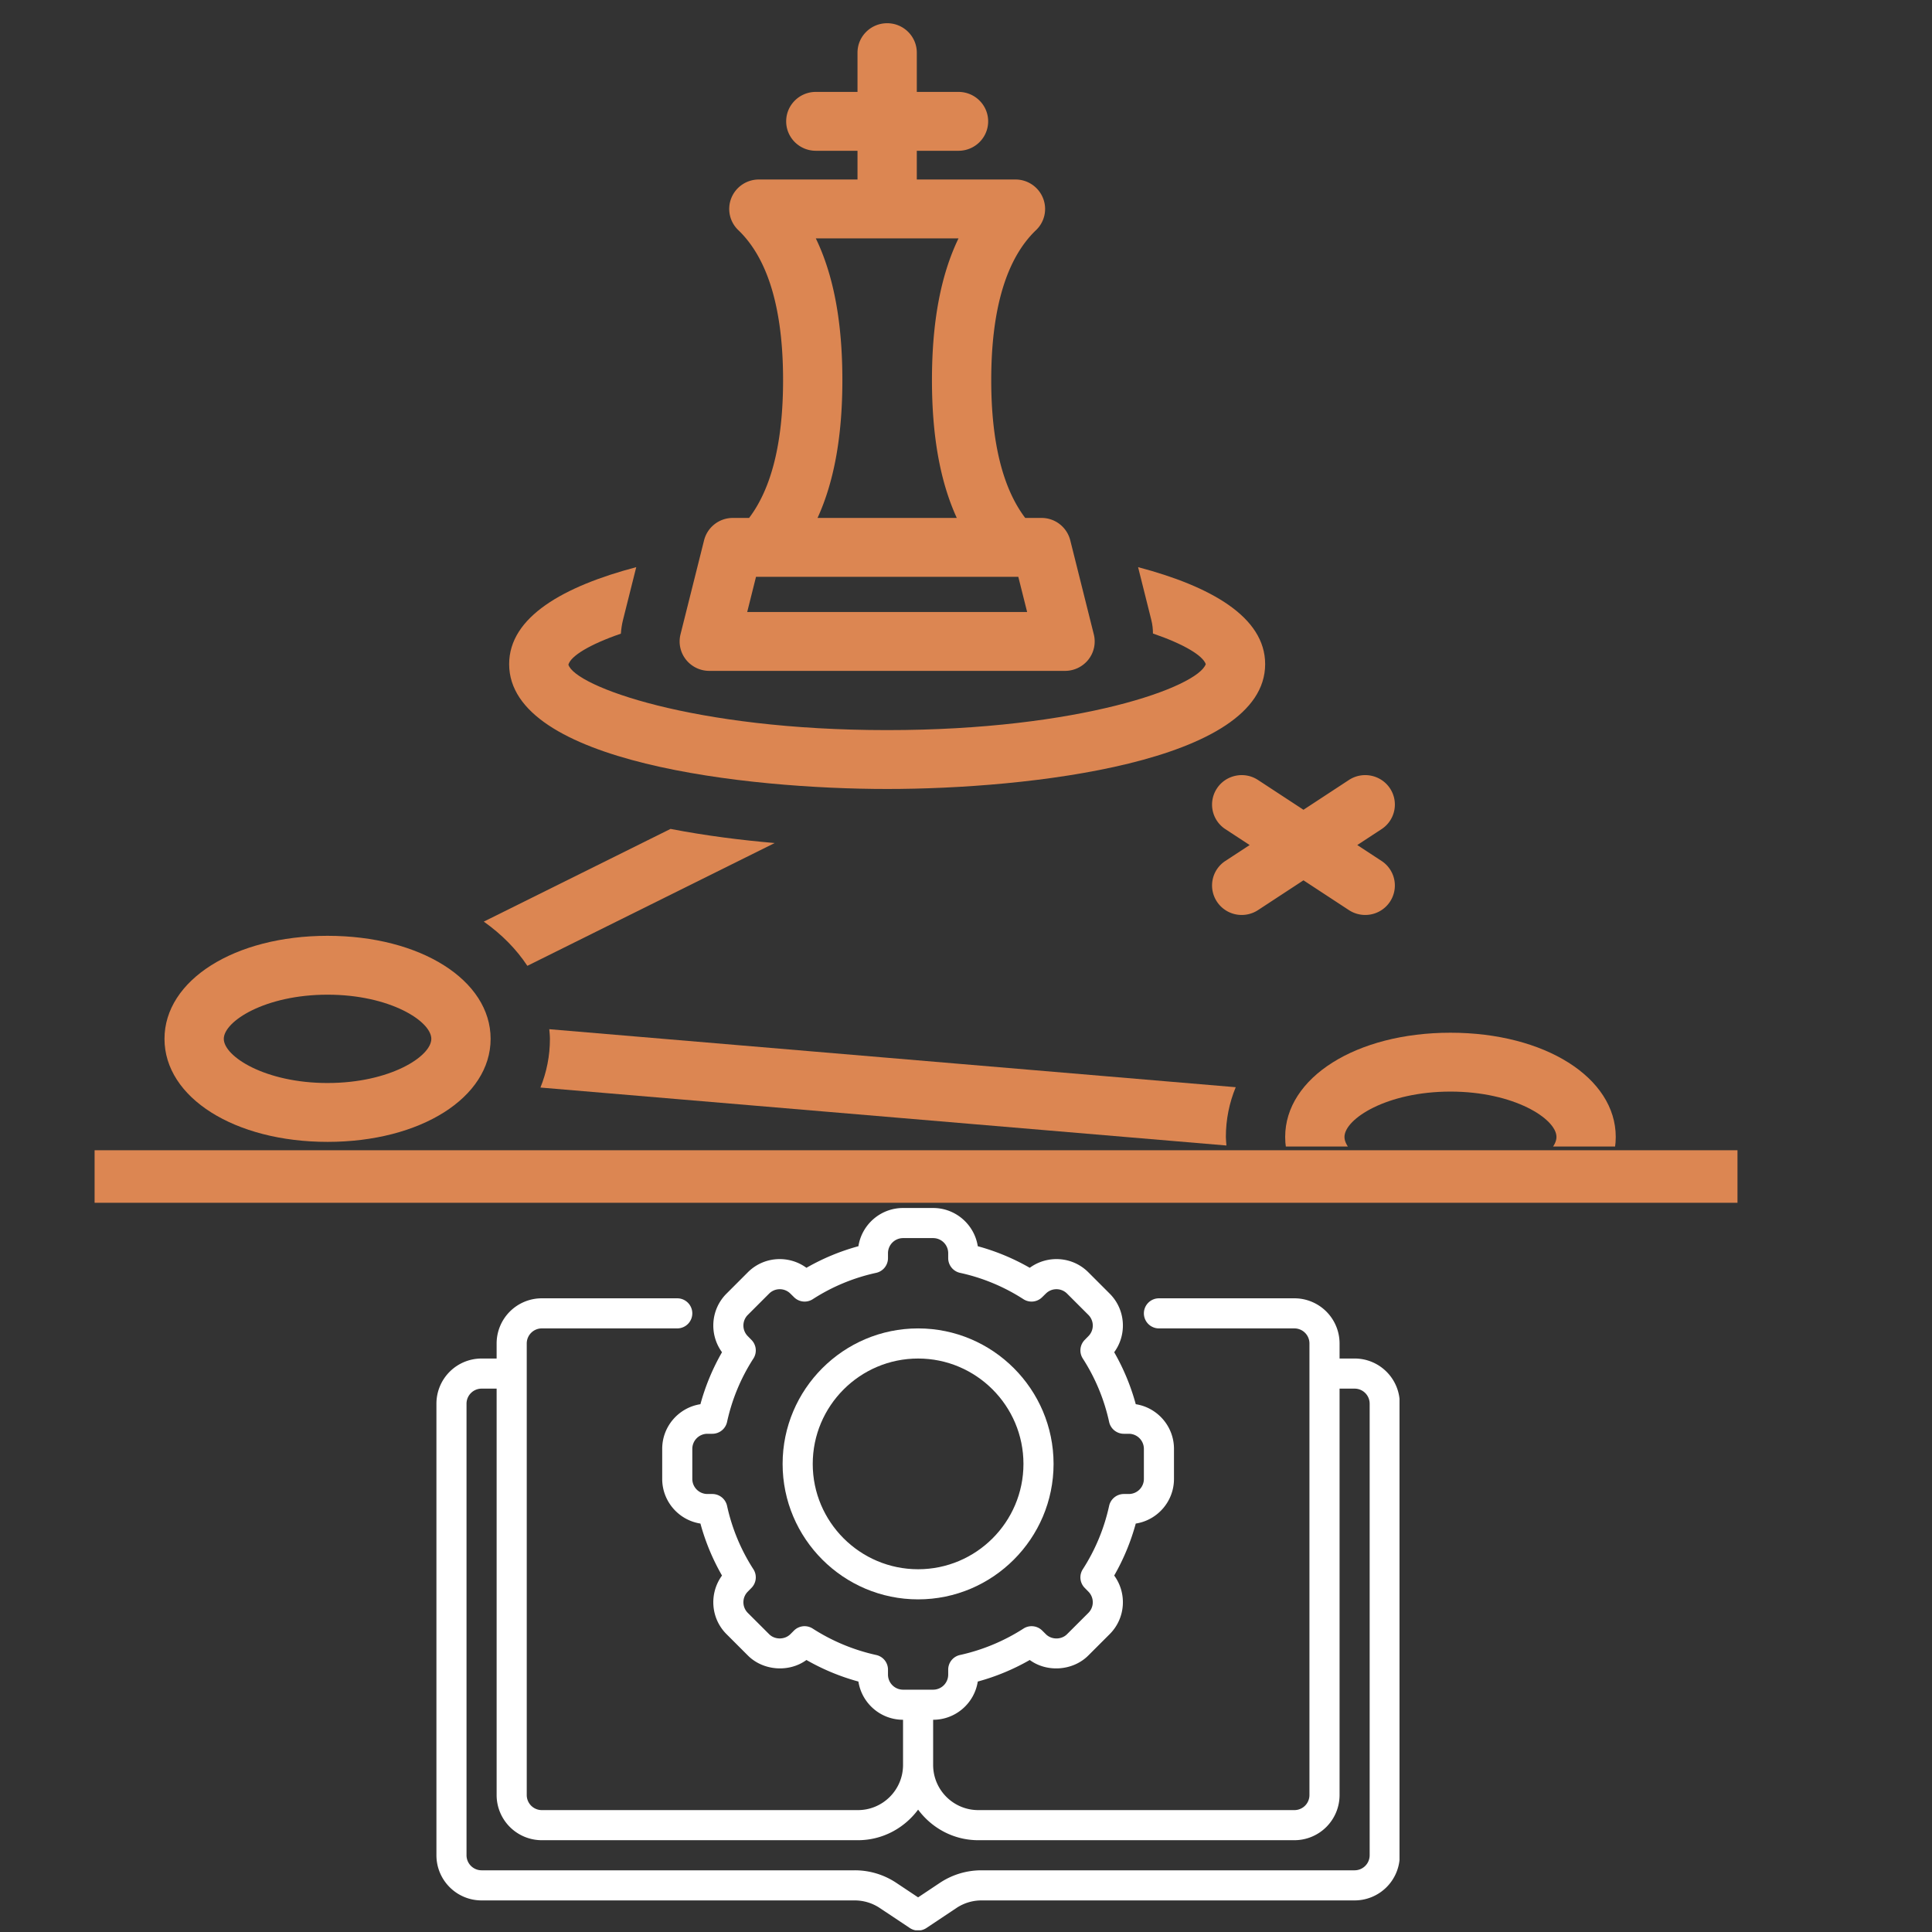 <svg xmlns="http://www.w3.org/2000/svg" width="441" height="441" version="1.0" viewBox="0 0 330.75 330.75"><rect x="0" y="0" width="330.75" height="330.75" fill="#333333" stroke="none"/><defs><clipPath id="a"><path d="M220 176h57v20.277h-57Zm0 0"/></clipPath><clipPath id="b"><path d="M116 3.676h72V115h-72Zm0 0"/></clipPath><clipPath id="c"><path d="M92 176h120v20.277H92Zm0 0"/></clipPath><clipPath id="d"><path d="M74.715 206.805H239.59V330.46H74.715Zm0 0"/></clipPath></defs><path fill="#dc8652" d="M56.078 160.207c-15.918 0-27.918 7.586-27.918 17.64s12 17.637 27.918 17.637c15.914 0 27.914-7.582 27.914-17.636 0-10.055-12-17.641-27.914-17.641m0 25.2c-10.68 0-17.766-4.552-17.766-7.56 0-3.011 7.086-7.562 17.766-7.562s17.762 4.55 17.762 7.563c0 3.007-7.082 7.558-17.762 7.558m0 0"/><g clip-path="url(#a)"><path fill="#dc8652" d="M248.313 176.797c-16.13 0-28.297 7.676-28.297 17.848 0 10.175 12.168 17.851 28.297 17.851 16.132 0 28.296-7.676 28.296-17.851 0-10.172-12.164-17.848-28.296-17.848m0 25.617c-10.91 0-18.145-4.676-18.145-7.77 0-3.09 7.234-7.769 18.144-7.769s18.149 4.68 18.149 7.77c0 3.093-7.238 7.77-18.149 7.77m0 0"/></g><path fill="#dc8652" d="M106.29 108.48c.058-.757.16-1.53.358-2.32l2.274-9.066c-12.39 3.27-21.758 8.508-21.758 16.601 0 16.875 40.68 21.375 64.715 21.375s64.71-4.5 64.71-21.375c0-8.093-9.362-13.332-21.753-16.601l2.27 9.066c.21.844.273 1.59.273 2.293 5.414 1.86 8.539 3.797 9.043 5.242-1.356 3.887-21.555 11.297-54.543 11.297-33.227 0-53.48-7.52-54.574-11.21.41-1.45 3.511-3.415 8.984-5.302m0 0"/><g clip-path="url(#b)"><path fill="#dc8652" d="M125.46 88.668a5.07 5.07 0 0 0-4.925 3.824l-4.035 16.102a5.01 5.01 0 0 0 .926 4.32 5.1 5.1 0 0 0 4 1.938h60.906a5.1 5.1 0 0 0 4-1.938 5 5 0 0 0 .922-4.32l-4.031-16.102a5.07 5.07 0 0 0-4.926-3.824h-2.785c-3.856-5.086-5.817-13-5.817-23.59 0-12.172 2.582-20.812 7.668-25.68a5 5 0 0 0 1.184-5.511 5.07 5.07 0 0 0-4.707-3.157h-16.887v-4.917h7.137c2.805 0 5.078-2.254 5.078-5.04 0-2.78-2.273-5.039-5.078-5.039h-7.137V9.016c0-2.782-2.273-5.04-5.074-5.04-2.805 0-5.078 2.258-5.078 5.04v6.718h-7.137c-2.8 0-5.074 2.258-5.074 5.04 0 2.785 2.273 5.038 5.074 5.038h7.137v4.918h-16.887a5.07 5.07 0 0 0-4.707 3.157 5.01 5.01 0 0 0 1.188 5.511c5.085 4.868 7.664 13.508 7.664 25.68 0 10.59-1.957 18.504-5.817 23.59Zm38.634-47.86c-3.051 6.313-4.547 14.344-4.547 24.27 0 9.578 1.406 17.383 4.25 23.59H139.96c2.84-6.207 4.25-14.012 4.25-23.59 0-9.926-1.496-17.957-4.547-24.27Zm10.234 57.938 1.512 6.024h-47.922l1.508-6.024Zm0 0"/></g><path fill="#dc8652" d="M237.957 134.96c-1.543-2.32-4.691-2.964-7.031-1.429l-7.778 5.098-7.78-5.098c-2.333-1.535-5.49-.89-7.028 1.43a5.017 5.017 0 0 0 1.437 6.984l4.157 2.723-4.157 2.723a5.013 5.013 0 0 0-1.437 6.98 5.07 5.07 0 0 0 4.238 2.266c.961 0 1.93-.27 2.79-.832l7.78-5.098 7.778 5.098c.86.562 1.832.832 2.789.832a5.07 5.07 0 0 0 4.242-2.266 5.02 5.02 0 0 0-1.441-6.98l-4.157-2.723 4.157-2.723a5.02 5.02 0 0 0 1.441-6.984m0 0"/><g clip-path="url(#c)"><path fill="#dc8652" d="M209.96 196.105c-.03-.484-.097-.964-.097-1.46 0-2.997.59-5.856 1.688-8.52l-117.516-9.93c.043.547.11 1.09.11 1.653 0 2.93-.57 5.722-1.625 8.336Zm0 0"/></g><path fill="#dc8652" d="M114.793 141.906 82.82 157.777c3.059 2.16 5.575 4.715 7.461 7.567l42.34-21.02c-5.637-.484-11.766-1.246-17.828-2.418m0 0"/><g clip-path="url(#d)"><path fill="#fff" d="M234.48 317.613a2.58 2.58 0 0 1-2.574 2.575h-63.883c-2.554 0-5.02.746-7.144 2.164l-3.703 2.468-3.707-2.468a12.8 12.8 0 0 0-7.145-2.164H82.445a2.58 2.58 0 0 1-2.578-2.575v-77.308a2.583 2.583 0 0 1 2.578-2.578h2.575v69.578a7.735 7.735 0 0 0 7.73 7.73h54.117c4.227 0 7.961-2.074 10.309-5.234 2.344 3.16 6.078 5.234 10.304 5.234h54.118a7.735 7.735 0 0 0 7.73-7.73v-69.578h2.578a2.58 2.58 0 0 1 2.574 2.578Zm-82.46-30.925v-.856a2.56 2.56 0 0 0-2.024-2.504 33.4 33.4 0 0 1-10.86-4.52 2.6 2.6 0 0 0-1.39-.413c-.664 0-1.328.261-1.82.753l-.613.614c-.977.976-2.68.976-3.645 0l-3.645-3.64a2.575 2.575 0 0 1 0-3.645l.602-.614a2.57 2.57 0 0 0 .355-3.215 32.9 32.9 0 0 1-4.511-10.859 2.586 2.586 0 0 0-2.516-2.023h-.855a2.583 2.583 0 0 1-2.578-2.578v-5.153a2.586 2.586 0 0 1 2.578-2.578h.855a2.58 2.58 0 0 0 2.516-2.023 32.9 32.9 0 0 1 4.511-10.86 2.56 2.56 0 0 0-.355-3.21l-.602-.614a2.575 2.575 0 0 1 0-3.645l3.645-3.644a2.575 2.575 0 0 1 3.644 0l.614.605a2.566 2.566 0 0 0 3.21.352 32.9 32.9 0 0 1 10.86-4.512 2.58 2.58 0 0 0 2.024-2.515v-.856a2.586 2.586 0 0 1 2.578-2.578h5.152a2.583 2.583 0 0 1 2.578 2.578v.856c0 1.207.844 2.254 2.024 2.515a32.9 32.9 0 0 1 10.859 4.512 2.566 2.566 0 0 0 3.21-.352l.618-.605a2.57 2.57 0 0 1 3.64 0l3.645 3.644a2.575 2.575 0 0 1 0 3.645l-.601.613a2.56 2.56 0 0 0-.352 3.211 33 33 0 0 1 4.508 10.86 2.58 2.58 0 0 0 2.516 2.023h.855a2.583 2.583 0 0 1 2.578 2.578v5.153a2.58 2.58 0 0 1-2.578 2.578h-.855a2.586 2.586 0 0 0-2.516 2.023 33 33 0 0 1-4.508 10.86 2.56 2.56 0 0 0 .352 3.214l.601.614a2.575 2.575 0 0 1 0 3.644l-3.644 3.64c-.965.977-2.664.989-3.64 0l-.618-.613a2.57 2.57 0 0 0-3.211-.34 33.4 33.4 0 0 1-10.86 4.52 2.56 2.56 0 0 0-2.023 2.504v.856a2.58 2.58 0 0 1-2.578 2.578h-5.152a2.583 2.583 0 0 1-2.578-2.579m79.886-54.114h-2.578v-2.578a7.735 7.735 0 0 0-7.73-7.73h-23.192a2.58 2.58 0 0 0-2.578 2.578 2.58 2.58 0 0 0 2.578 2.574h23.192a2.58 2.58 0 0 1 2.574 2.578v77.309a2.58 2.58 0 0 1-2.574 2.578H167.48c-4.265 0-7.73-3.465-7.73-7.735v-7.73c3.855 0 7.066-2.836 7.64-6.543a38 38 0 0 0 8.9-3.691c2.948 2.171 7.398 1.87 10.034-.778l3.645-3.644c2.738-2.727 2.992-7.004.777-10.035a38 38 0 0 0 3.691-8.899c3.708-.574 6.543-3.785 6.543-7.64v-5.153c0-3.855-2.835-7.066-6.542-7.64a38 38 0 0 0-3.692-8.899c2.215-3.02 1.961-7.309-.777-10.035l-3.645-3.645c-2.726-2.738-7.004-2.988-10.035-.773a37.8 37.8 0 0 0-8.898-3.695c-.575-3.703-3.786-6.543-7.641-6.543h-5.152c-3.856 0-7.067 2.84-7.641 6.543a37.8 37.8 0 0 0-8.898 3.695c-3.032-2.215-7.309-1.965-10.036.773l-3.644 3.645c-2.738 2.726-2.988 7.016-.774 10.035a37.8 37.8 0 0 0-3.695 8.899c-3.703.574-6.543 3.785-6.543 7.64v5.153c0 3.855 2.84 7.066 6.543 7.64a37.8 37.8 0 0 0 3.695 8.899c-2.214 3.03-1.964 7.308.774 10.035l3.644 3.644c2.637 2.649 7.086 2.942 10.036.778a38 38 0 0 0 8.898 3.691c.574 3.707 3.785 6.543 7.64 6.543v7.73c0 4.27-3.464 7.735-7.73 7.735H92.75a2.58 2.58 0 0 1-2.574-2.578v-77.309a2.58 2.58 0 0 1 2.574-2.578h23.195a2.58 2.58 0 0 0 2.575-2.574 2.58 2.58 0 0 0-2.575-2.578H92.75a7.735 7.735 0 0 0-7.73 7.73v2.578h-2.575a7.73 7.73 0 0 0-7.73 7.73v77.31c0 4.265 3.46 7.73 7.73 7.73h63.88a7.73 7.73 0 0 1 4.284 1.297l5.137 3.421c.43.293.926.434 1.43.434.5 0 .996-.14 1.43-.433l5.132-3.422a7.73 7.73 0 0 1 4.285-1.297h63.883a7.735 7.735 0 0 0 7.73-7.73v-77.31c0-4.269-3.464-7.73-7.73-7.73"/></g><path fill="#fff" d="M139.137 250.613c0-9.945 8.093-18.039 18.039-18.039 9.945 0 18.035 8.094 18.035 18.04s-8.09 18.034-18.035 18.034-18.04-8.09-18.04-18.035m41.23 0c0-12.785-10.41-23.195-23.191-23.195-12.785 0-23.196 10.41-23.196 23.195 0 12.782 10.41 23.192 23.196 23.192 12.781 0 23.191-10.41 23.191-23.192"/><path fill="none" stroke="#dc8652" stroke-width="8.993" d="M16.195 201.414H297.45"/></svg>